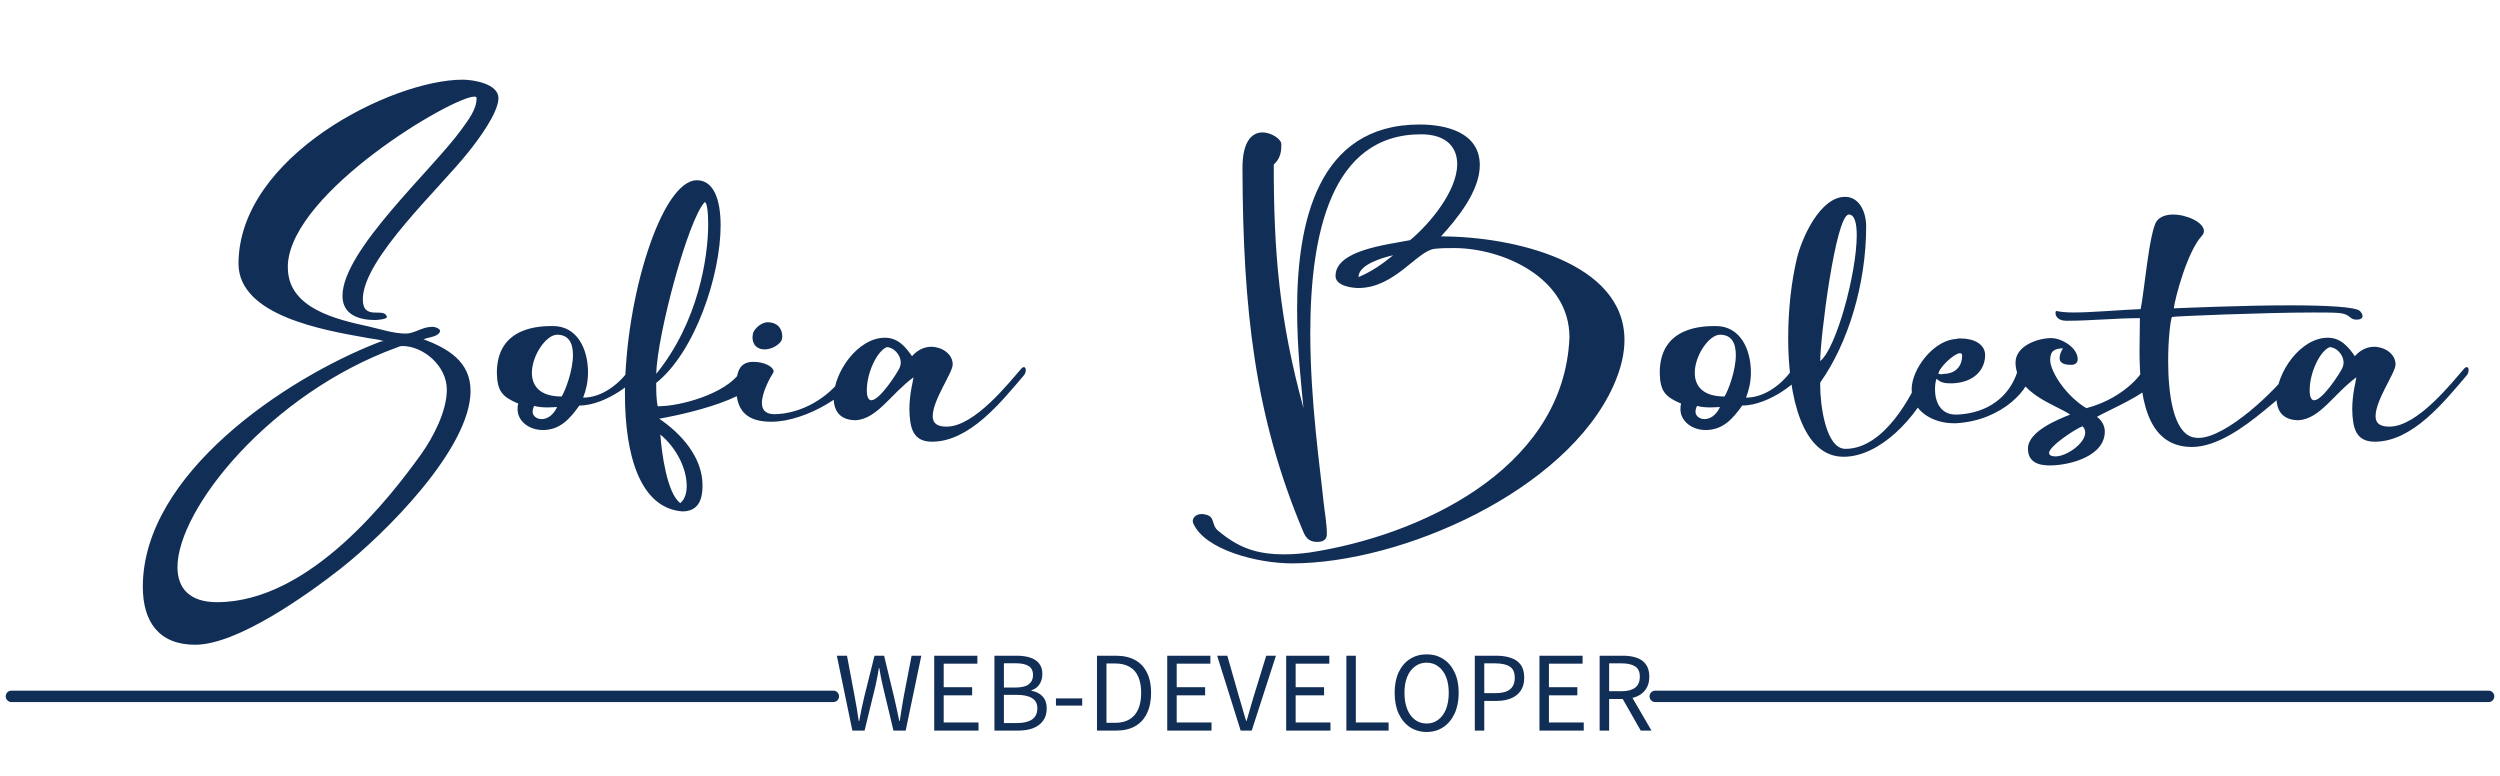 <svg width="219" height="68" viewBox="0 0 219 68" fill="none" xmlns="http://www.w3.org/2000/svg">
<path d="M17.098 56.48C13.897 56.48 12.511 54.434 12.511 51.398C12.511 41.498 25.051 33.149 33.103 30.014C33.235 29.948 33.466 29.882 33.631 29.882C33.136 29.717 32.575 29.684 32.08 29.585C28.384 28.925 20.926 27.671 20.893 23.117C20.893 13.679 34.357 6.98 40.528 6.98C41.485 6.98 43.663 7.343 43.663 8.597C43.663 9.884 41.881 12.26 41.089 13.25C38.581 16.451 31.783 22.655 31.783 26.219C31.783 28.166 33.697 26.846 33.895 27.77C33.895 27.968 33.037 28.034 32.839 28.034C31.453 28.034 30.001 27.572 30.001 25.922C30.001 21.929 37.855 14.9 40.429 11.336C40.99 10.544 41.749 9.62 41.749 8.597C41.749 8.498 41.683 8.465 41.551 8.465C39.637 8.465 25.612 16.748 25.216 23.15V23.447C25.216 27.044 29.572 28.001 32.278 28.595C33.301 28.826 34.489 29.222 35.545 29.222C36.304 29.222 36.997 28.628 37.855 28.628C38.152 28.628 38.548 28.793 38.548 28.991C38.548 29.09 38.482 29.189 38.35 29.288C37.987 29.552 37.525 29.552 37.096 29.717C39.208 30.509 41.221 31.664 41.221 34.238C41.221 39.32 33.664 46.811 29.836 49.814C26.932 52.091 20.794 56.48 17.098 56.48ZM19.012 52.751C27.229 52.751 34.357 43.313 36.898 39.782C37.954 38.297 39.142 36.02 39.142 34.139C39.142 32.027 37.063 30.311 35.248 30.311C35.083 30.311 34.918 30.377 34.753 30.443C23.632 34.502 15.547 44.6 15.547 49.682C15.547 51.563 16.636 52.751 19.012 52.751ZM47.551 37.67C46.33 37.67 45.34 36.878 45.34 35.855C45.34 35.69 45.34 35.525 45.406 35.36C44.02 34.766 43.558 34.304 43.525 32.654C43.525 28.562 47.386 28.562 48.442 28.562C50.587 28.562 51.511 30.608 51.511 32.621C51.511 33.413 51.346 34.172 51.082 34.832C52.732 34.832 54.25 33.644 55.141 32.357C55.207 32.258 55.405 32.192 55.57 32.192C55.801 32.192 55.999 32.291 55.999 32.555C55.999 33.182 53.161 35.525 50.752 35.525C49.927 36.68 49.069 37.67 47.551 37.67ZM49.201 34.733C49.531 34.205 50.191 32.456 50.191 31.103C50.191 30.113 49.861 29.321 48.805 29.321C47.848 29.321 46.594 31.136 46.594 32.654C46.594 33.776 47.254 34.733 49.201 34.733ZM47.452 36.713C47.914 36.713 48.442 36.416 48.805 35.657L48.013 35.69C47.551 35.69 47.155 35.657 46.792 35.558C46.693 35.756 46.66 35.921 46.66 36.086C46.66 36.383 46.957 36.713 47.452 36.713ZM59.76 44.798C56.097 44.501 54.744 39.947 54.744 34.502C54.744 26.153 57.945 15.791 61.047 15.791C62.499 15.791 63.126 17.441 63.126 19.751C63.126 24.107 60.882 30.839 57.483 33.545C57.483 34.172 57.483 34.997 57.615 35.591C59.694 35.591 63.522 34.469 64.776 32.687C64.974 32.423 65.502 31.895 65.832 31.862H66.063C66.69 31.862 66.921 32.192 66.921 32.456V32.555C66.327 35.228 58.077 36.614 57.747 36.68C59.661 37.967 61.542 40.046 61.542 42.521C61.542 43.775 61.179 44.798 59.76 44.798ZM59.595 44.072C60.024 43.709 60.156 43.115 60.156 42.587C60.156 40.904 59.133 39.122 57.846 38.066C57.945 39.518 58.407 43.214 59.595 44.072ZM57.483 32.753C61.179 28.199 62.037 22.523 62.037 19.619C62.037 18.431 61.905 17.705 61.74 17.705L61.707 17.738C60.255 19.322 57.582 29.288 57.483 32.753ZM66.975 30.608C66.414 30.608 65.919 30.278 65.919 29.552L65.952 29.255C65.985 28.925 66.612 28.232 67.239 28.232C68.229 28.232 68.526 28.925 68.526 29.453C68.526 29.618 68.493 29.783 68.427 29.882C68.13 30.311 67.503 30.608 66.975 30.608ZM67.569 36.944C65.655 36.944 64.5 36.185 64.5 34.04C64.5 32.819 64.632 31.697 65.985 31.697C67.074 31.697 67.767 32.192 67.767 32.522C67.767 32.555 67.767 32.621 67.734 32.654C67.47 33.05 66.744 34.37 66.744 35.294C66.744 35.855 67.008 36.251 67.767 36.284C70.143 36.284 72.585 34.865 73.905 32.918C74.07 32.654 74.334 32.192 74.73 32.126C74.994 32.126 75.423 32.159 75.456 32.522L75.423 32.555C74.664 34.403 70.638 36.944 67.569 36.944ZM81.642 38.693C79.959 38.693 79.695 37.472 79.662 35.855C79.662 34.469 80.025 33.215 80.025 33.05C78.045 34.502 76.857 36.68 74.976 36.812C73.689 36.812 73.029 36.119 73.029 34.832C73.029 32.621 75.141 29.585 77.517 29.585C78.639 29.585 79.299 30.344 79.893 31.202C80.322 30.707 80.916 30.377 81.576 30.377C82.467 30.377 83.457 30.971 83.457 31.928C83.457 32.654 81.708 35.03 81.708 36.449C81.708 37.208 82.269 37.373 82.929 37.373C85.404 37.373 88.473 33.413 89.496 32.258C89.562 32.192 89.628 32.159 89.694 32.159C89.793 32.159 89.859 32.258 89.859 32.423C89.859 32.588 89.793 32.786 89.661 32.918C87.714 35.195 84.942 38.693 81.642 38.693ZM76.329 35.063C77.055 35.063 78.573 32.72 78.804 32.225C78.87 32.06 78.903 31.928 78.903 31.763C78.903 31.037 78.243 30.41 77.682 30.41C76.857 30.74 75.933 32.588 75.933 34.205C75.933 34.799 76.098 35.063 76.329 35.063ZM113.164 49.352C110.161 49.352 105.508 48.164 104.518 45.821L104.485 45.656C104.485 45.392 104.716 45.029 105.277 45.029C105.343 45.029 105.442 45.029 105.541 45.062C106.498 45.227 106.069 45.953 106.696 46.481C108.544 48.032 110.128 48.56 112.537 48.56C113.263 48.56 114.022 48.494 114.748 48.395C124.252 46.943 136.594 41.267 137.452 30.113L137.485 29.552C137.485 24.305 131.611 21.731 127.387 21.731C126.826 21.731 126.232 21.731 125.671 21.797C124.153 21.962 122.173 25.229 119.005 25.229C118.378 25.229 116.992 25.031 116.992 24.173C116.992 21.896 121.546 21.434 123.526 21.038C125.275 19.586 127.651 16.715 127.651 14.372C127.651 12.986 126.793 11.765 124.483 11.765C116.563 11.765 114.781 20.576 114.781 29.189C114.781 35.228 115.672 41.201 115.936 43.907C116.035 44.831 116.233 45.854 116.233 46.778C116.233 47.306 115.87 47.471 115.375 47.471C114.682 47.471 114.385 47.108 114.154 46.547C109.93 36.515 108.874 27.143 108.841 14.702C108.841 12.293 109.732 11.6 110.59 11.6C111.415 11.6 112.24 12.227 112.24 12.59V12.821C112.24 14.009 111.58 14.339 111.58 14.438C111.58 21.962 112.042 27.935 114.187 35.756C113.989 33.71 113.626 30.542 113.626 27.11C113.626 19.586 115.375 10.907 124.351 10.907C126.694 10.907 129.631 11.6 129.631 14.471C129.631 16.715 127.684 19.124 126.232 20.708C132.535 20.708 142.303 22.952 142.303 29.783C142.303 30.971 142.006 32.291 141.346 33.776C137.188 43.016 122.8 49.352 113.164 49.352ZM119.005 24.272C120.127 23.81 121.117 23.117 122.041 22.358C121.183 22.556 119.005 23.15 119.005 24.272ZM149.419 37.67C148.198 37.67 147.208 36.878 147.208 35.855C147.208 35.69 147.208 35.525 147.274 35.36C145.888 34.766 145.426 34.304 145.393 32.654C145.393 28.562 149.254 28.562 150.31 28.562C152.455 28.562 153.379 30.608 153.379 32.621C153.379 33.413 153.214 34.172 152.95 34.832C154.6 34.832 156.118 33.644 157.009 32.357C157.075 32.258 157.273 32.192 157.438 32.192C157.669 32.192 157.867 32.291 157.867 32.555C157.867 33.182 155.029 35.525 152.62 35.525C151.795 36.68 150.937 37.67 149.419 37.67ZM151.069 34.733C151.399 34.205 152.059 32.456 152.059 31.103C152.059 30.113 151.729 29.321 150.673 29.321C149.716 29.321 148.462 31.136 148.462 32.654C148.462 33.776 149.122 34.733 151.069 34.733ZM149.32 36.713C149.782 36.713 150.31 36.416 150.673 35.657L149.881 35.69C149.419 35.69 149.023 35.657 148.66 35.558C148.561 35.756 148.528 35.921 148.528 36.086C148.528 36.383 148.825 36.713 149.32 36.713ZM161.496 40.013C157.899 40.013 156.645 34.799 156.645 29.618C156.645 27.077 156.942 24.569 157.404 22.655C157.833 20.84 159.45 17.243 161.628 17.243C162.882 17.243 163.476 18.563 163.476 19.85C163.476 24.866 161.892 30.08 159.45 33.512V33.809C159.45 35.393 159.912 39.32 161.661 39.32C165.093 39.32 167.535 34.535 168.294 32.687C168.393 32.423 168.657 32.291 168.921 32.291C169.185 32.291 169.449 32.456 169.449 32.885C169.449 33.017 169.416 33.182 169.35 33.38C167.898 36.581 164.697 40.013 161.496 40.013ZM159.45 31.631C160.869 30.509 162.651 23.876 162.651 20.609C162.651 19.52 162.453 18.794 161.958 18.794C160.803 18.794 159.45 29.618 159.45 31.631ZM171.355 37.076H171.124C169.375 37.076 167.461 36.053 167.461 34.106C167.461 32.357 169.276 29.981 171.124 29.717C171.256 29.717 171.421 29.684 171.553 29.651H171.784C172.906 29.651 173.896 30.146 173.896 31.103C173.896 32.39 172.939 33.479 171.091 33.578H170.794C170.068 33.578 169.837 33.347 169.639 33.182C169.54 33.446 169.507 33.776 169.507 34.139C169.507 35.162 169.969 36.317 171.322 36.317H171.487C174.16 36.185 176.041 34.733 176.734 32.522C176.833 32.258 176.998 32.192 177.229 32.159C177.493 32.159 177.79 32.258 177.955 32.39C177.955 34.007 175.414 36.845 171.355 37.076ZM170.068 32.786L170.299 32.753C171.388 32.72 171.883 31.994 171.883 31.169C171.883 31.004 171.817 30.938 171.685 30.938C171.157 30.971 169.837 32.225 169.804 32.753L170.068 32.786ZM179.563 40.772C178.54 40.772 177.649 40.475 177.649 39.287C177.649 37.802 180.256 36.746 181.345 36.317C180.124 35.459 176.593 34.502 176.56 31.763C176.56 30.311 178.474 29.618 179.695 29.618C180.586 29.618 182.005 30.443 182.005 31.466C182.005 31.829 181.741 31.961 181.411 31.961C181.015 31.961 180.421 31.895 180.421 31.367C180.421 31.07 180.553 30.773 180.718 30.509C180.058 30.542 179.596 30.674 179.596 31.532C179.596 32.522 180.949 34.667 182.764 35.756C185.536 35.03 187.285 33.281 187.747 32.39C187.813 32.291 187.912 32.225 188.077 32.225C188.341 32.225 188.638 32.423 188.638 32.951C188.638 33.116 188.605 33.281 188.539 33.512C188.209 34.469 184.645 35.954 183.688 36.515C184.117 36.812 184.381 37.307 184.381 37.802C184.381 39.98 181.279 40.772 179.563 40.772ZM180.058 39.98C181.048 39.98 182.665 38.825 182.665 37.901C182.665 37.703 182.599 37.505 182.434 37.34C181.84 37.538 179.497 39.089 179.497 39.683C179.497 39.914 179.794 39.98 180.058 39.98ZM192.009 39.155C187.884 39.155 187.422 34.436 187.422 30.674L187.455 27.869C185.376 27.869 183.099 28.1 181.02 28.1C180.261 28.1 180.063 27.671 180.063 27.44C180.063 27.308 180.096 27.242 180.129 27.242C180.459 27.308 180.888 27.374 181.647 27.374C183.297 27.374 185.772 27.143 187.521 27.077C187.818 25.724 188.28 20.213 188.94 19.355C189.237 18.959 189.798 18.794 190.359 18.794C191.58 18.794 193.065 19.487 193.065 20.246C193.065 20.378 192.999 20.543 192.867 20.675C191.58 22.094 190.524 26.153 190.425 27.011C191.349 26.978 196.398 26.747 200.655 26.747C203.724 26.747 206.364 26.879 206.727 27.242C206.892 27.407 206.958 27.572 206.958 27.671C206.958 27.902 206.76 28.001 206.43 28.001C205.803 28.001 205.935 27.572 205.077 27.44C204.648 27.374 203.79 27.374 202.734 27.374C198.411 27.374 190.326 27.704 190.26 27.77C190.128 28.067 189.93 29.717 189.93 31.631C189.93 34.436 190.359 37.835 192.075 38.297C192.24 38.33 192.405 38.363 192.57 38.363C195.045 38.363 199.401 34.139 200.688 32.357C200.82 32.192 201.084 32.192 201.282 32.192C201.513 32.192 202.074 32.291 202.074 32.621C202.074 32.951 198.741 35.624 198.279 36.02C196.629 37.373 194.22 39.155 192.009 39.155ZM208.035 38.693C206.352 38.693 206.088 37.472 206.055 35.855C206.055 34.469 206.418 33.215 206.418 33.05C204.438 34.502 203.25 36.68 201.369 36.812C200.082 36.812 199.422 36.119 199.422 34.832C199.422 32.621 201.534 29.585 203.91 29.585C205.032 29.585 205.692 30.344 206.286 31.202C206.715 30.707 207.309 30.377 207.969 30.377C208.86 30.377 209.85 30.971 209.85 31.928C209.85 32.654 208.101 35.03 208.101 36.449C208.101 37.208 208.662 37.373 209.322 37.373C211.797 37.373 214.866 33.413 215.889 32.258C215.955 32.192 216.021 32.159 216.087 32.159C216.186 32.159 216.252 32.258 216.252 32.423C216.252 32.588 216.186 32.786 216.054 32.918C214.107 35.195 211.335 38.693 208.035 38.693ZM202.722 35.063C203.448 35.063 204.966 32.72 205.197 32.225C205.263 32.06 205.296 31.928 205.296 31.763C205.296 31.037 204.636 30.41 204.075 30.41C203.25 30.74 202.326 32.588 202.326 34.205C202.326 34.799 202.491 35.063 202.722 35.063Z" fill="#112E56"/>
<path d="M74.667 64L73.307 57.44H74.197L74.867 61.01C74.934 61.363 74.997 61.717 75.057 62.07C75.117 62.423 75.174 62.787 75.227 63.16H75.267C75.334 62.787 75.404 62.423 75.477 62.07C75.557 61.717 75.637 61.363 75.717 61.01L76.607 57.44H77.447L78.307 61.01C78.387 61.357 78.467 61.71 78.547 62.07C78.627 62.423 78.704 62.787 78.777 63.16H78.817C78.871 62.787 78.927 62.423 78.987 62.07C79.047 61.717 79.107 61.363 79.167 61.01L79.857 57.44H80.707L79.337 64H78.267L77.327 60.06C77.274 59.813 77.221 59.567 77.167 59.32C77.121 59.067 77.074 58.8 77.027 58.52H76.987C76.947 58.8 76.9 59.067 76.847 59.32C76.8 59.567 76.751 59.813 76.697 60.06L75.737 64H74.667ZM81.838 64V57.44H85.618V58.14H82.668V60.2H85.159V60.91H82.668V63.29H85.719V64H81.838ZM87.112 64V57.44H89.062C89.502 57.44 89.892 57.493 90.232 57.6C90.572 57.707 90.835 57.88 91.022 58.12C91.215 58.353 91.312 58.66 91.312 59.04C91.312 59.38 91.229 59.68 91.062 59.94C90.902 60.193 90.665 60.37 90.352 60.47V60.51C90.765 60.583 91.092 60.75 91.332 61.01C91.572 61.263 91.692 61.61 91.692 62.05C91.692 62.49 91.585 62.853 91.372 63.14C91.165 63.427 90.875 63.643 90.502 63.79C90.129 63.93 89.695 64 89.202 64H87.112ZM87.942 60.23H88.912C89.472 60.23 89.875 60.133 90.122 59.94C90.369 59.747 90.492 59.483 90.492 59.15C90.492 58.763 90.362 58.493 90.102 58.34C89.842 58.18 89.459 58.1 88.952 58.1H87.942V60.23ZM87.942 63.34H89.082C89.649 63.34 90.089 63.237 90.402 63.03C90.715 62.817 90.872 62.49 90.872 62.05C90.872 61.643 90.719 61.347 90.412 61.16C90.105 60.967 89.662 60.87 89.082 60.87H87.942V63.34ZM92.501 61.81V61.18H94.801V61.81H92.501ZM96.096 64V57.44H97.736C98.41 57.44 98.976 57.567 99.436 57.82C99.896 58.073 100.243 58.443 100.476 58.93C100.716 59.41 100.836 59.997 100.836 60.69C100.836 61.383 100.716 61.98 100.476 62.48C100.243 62.973 99.9 63.35 99.446 63.61C98.993 63.87 98.436 64 97.776 64H96.096ZM96.926 63.32H97.676C98.19 63.32 98.616 63.217 98.956 63.01C99.296 62.797 99.55 62.497 99.716 62.11C99.883 61.723 99.966 61.25 99.966 60.69C99.966 60.143 99.883 59.677 99.716 59.29C99.55 58.903 99.296 58.613 98.956 58.42C98.616 58.22 98.19 58.12 97.676 58.12H96.926V63.32ZM102.249 64V57.44H106.029V58.14H103.079V60.2H105.569V60.91H103.079V63.29H106.129V64H102.249ZM108.682 64L106.622 57.44H107.512L108.522 60.98C108.602 61.247 108.675 61.497 108.742 61.73C108.809 61.957 108.875 62.187 108.942 62.42C109.009 62.647 109.082 62.89 109.162 63.15H109.202C109.275 62.89 109.345 62.647 109.412 62.42C109.479 62.187 109.545 61.957 109.612 61.73C109.679 61.497 109.752 61.247 109.832 60.98L110.922 57.44H111.772L109.652 64H108.682ZM112.669 64V57.44H116.449V58.14H113.499V60.2H115.989V60.91H113.499V63.29H116.549V64H112.669ZM117.942 64V57.44H118.772V63.29H121.642V64H117.942ZM124.971 64.12C124.425 64.12 123.938 63.98 123.511 63.7C123.091 63.42 122.761 63.023 122.521 62.51C122.288 61.997 122.171 61.39 122.171 60.69C122.171 59.99 122.288 59.39 122.521 58.89C122.761 58.383 123.091 57.997 123.511 57.73C123.938 57.457 124.425 57.32 124.971 57.32C125.525 57.32 126.011 57.457 126.431 57.73C126.851 57.997 127.181 58.383 127.421 58.89C127.661 59.39 127.781 59.99 127.781 60.69C127.781 61.39 127.661 61.997 127.421 62.51C127.181 63.023 126.851 63.42 126.431 63.7C126.011 63.98 125.525 64.12 124.971 64.12ZM124.971 63.38C125.365 63.38 125.705 63.27 125.991 63.05C126.285 62.83 126.511 62.52 126.671 62.12C126.831 61.713 126.911 61.237 126.911 60.69C126.911 60.15 126.831 59.683 126.671 59.29C126.511 58.897 126.285 58.593 125.991 58.38C125.705 58.16 125.365 58.05 124.971 58.05C124.585 58.05 124.245 58.16 123.951 58.38C123.658 58.593 123.431 58.897 123.271 59.29C123.111 59.683 123.031 60.15 123.031 60.69C123.031 61.237 123.111 61.713 123.271 62.12C123.431 62.52 123.658 62.83 123.951 63.05C124.245 63.27 124.585 63.38 124.971 63.38ZM129.192 64V57.44H131.062C131.555 57.44 131.985 57.503 132.352 57.63C132.719 57.75 133.005 57.95 133.212 58.23C133.419 58.51 133.522 58.89 133.522 59.37C133.522 59.83 133.419 60.21 133.212 60.51C133.012 60.803 132.729 61.027 132.362 61.18C132.002 61.327 131.582 61.4 131.102 61.4H130.022V64H129.192ZM130.022 60.72H131.002C131.575 60.72 131.999 60.61 132.272 60.39C132.552 60.17 132.692 59.83 132.692 59.37C132.692 58.897 132.545 58.57 132.252 58.39C131.965 58.203 131.535 58.11 130.962 58.11H130.022V60.72ZM134.856 64V57.44H138.636V58.14H135.686V60.2H138.176V60.91H135.686V63.29H138.736V64H134.856ZM140.129 64V57.44H142.179C142.626 57.44 143.023 57.5 143.369 57.62C143.716 57.733 143.986 57.927 144.179 58.2C144.379 58.467 144.479 58.827 144.479 59.28C144.479 59.72 144.379 60.083 144.179 60.37C143.986 60.657 143.716 60.873 143.369 61.02C143.023 61.16 142.626 61.23 142.179 61.23H140.959V64H140.129ZM140.959 60.55H142.059C142.573 60.55 142.966 60.447 143.239 60.24C143.513 60.027 143.649 59.707 143.649 59.28C143.649 58.853 143.513 58.553 143.239 58.38C142.966 58.2 142.573 58.11 142.059 58.11H140.959V60.55ZM143.729 64L142.019 61L142.669 60.56L144.669 64H143.729Z" fill="#112E56"/>
<path d="M1 61H73" stroke="#112E56" stroke-linecap="round"/>
<path d="M145 61L218 61" stroke="#112E56" stroke-linecap="round"/>
</svg>
